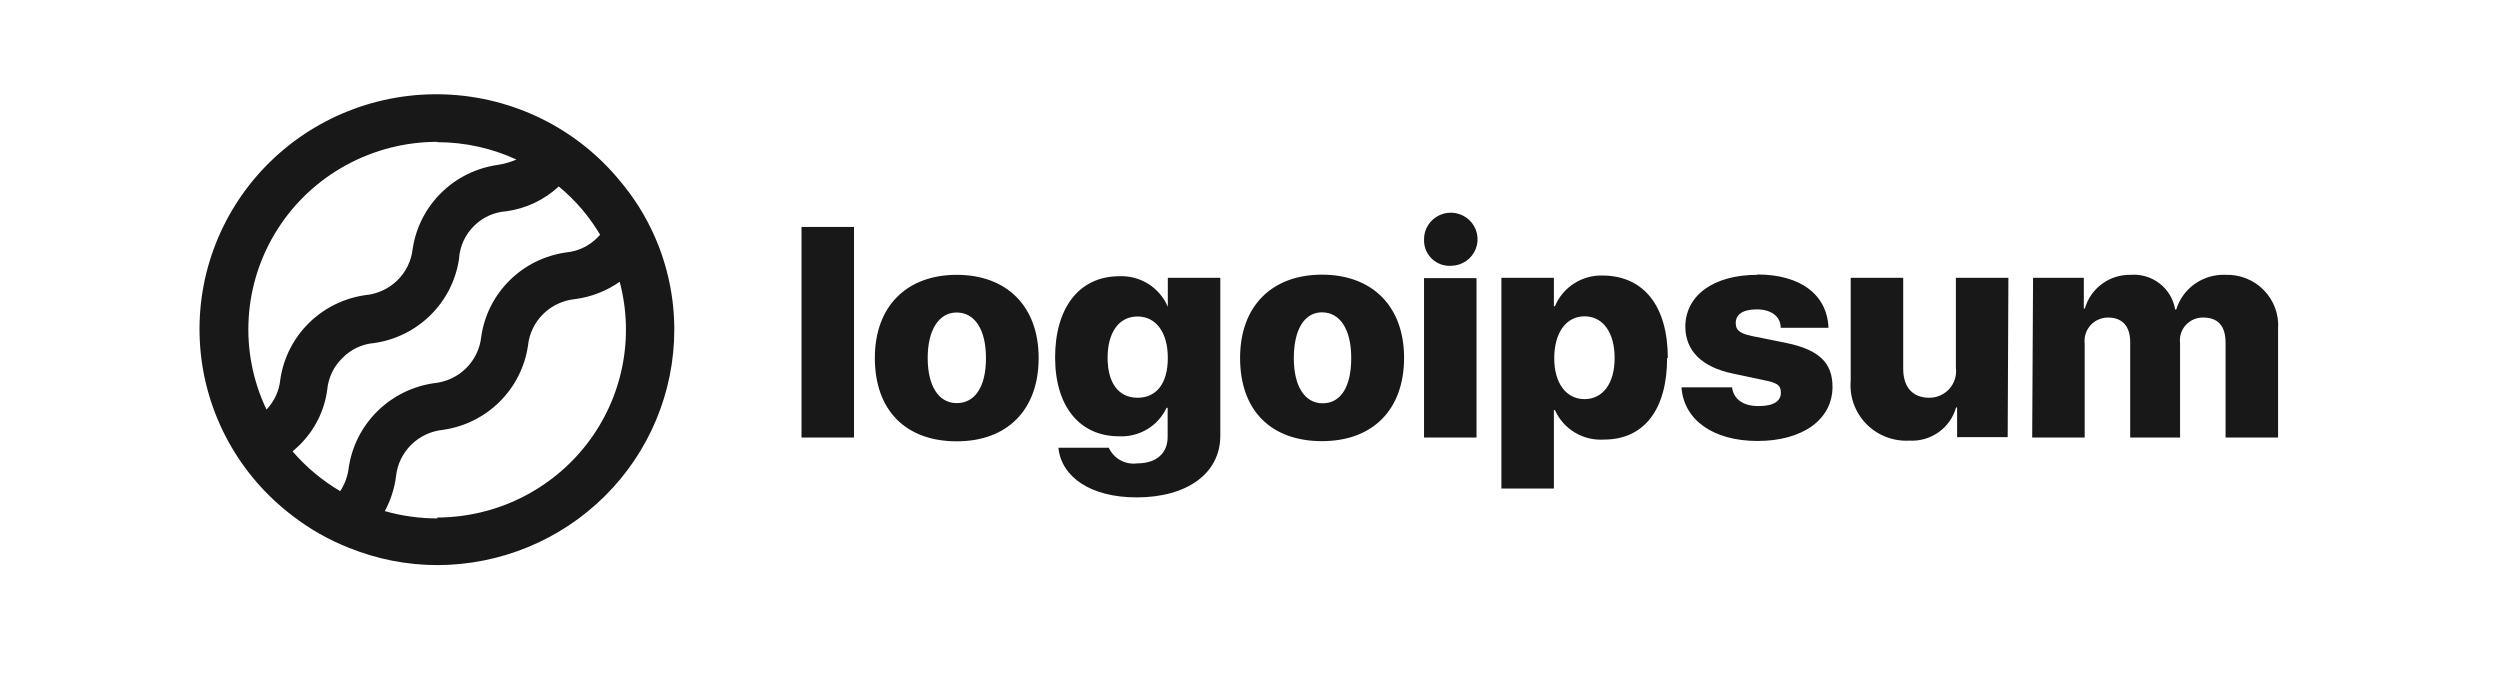 <svg xmlns="http://www.w3.org/2000/svg" width="144" height="39" viewBox="0 0 144 39" fill="none"><g opacity="0.96"><path d="M46.167 13.07H49.191V25.2H46.167V13.07ZM50.391 20.62C50.391 17.62 52.246 15.83 55.108 15.83C57.971 15.83 59.826 17.62 59.826 20.62C59.826 23.62 58.012 25.42 55.108 25.42C52.205 25.42 50.391 23.67 50.391 20.62ZM56.792 20.62C56.792 18.97 56.137 18 55.108 18C54.08 18 53.435 19 53.435 20.62C53.435 22.24 54.07 23.22 55.108 23.22C56.147 23.22 56.792 22.3 56.792 20.63V20.62ZM60.965 25.79H63.869C64.007 26.095 64.24 26.347 64.535 26.509C64.829 26.671 65.168 26.735 65.502 26.69C66.651 26.69 67.256 26.07 67.256 25.17V23.49H67.195C66.954 24.005 66.563 24.436 66.073 24.729C65.582 25.021 65.015 25.161 64.443 25.13C62.236 25.13 60.774 23.46 60.774 20.59C60.774 17.72 62.165 15.91 64.484 15.91C65.073 15.887 65.655 16.044 66.152 16.358C66.65 16.673 67.038 17.131 67.266 17.67V16H70.29V25.1C70.29 27.29 68.344 28.65 65.471 28.65C62.8 28.65 61.137 27.46 60.965 25.8V25.79ZM67.266 20.61C67.266 19.15 66.59 18.23 65.522 18.23C64.453 18.23 63.798 19.14 63.798 20.61C63.798 22.08 64.443 22.91 65.522 22.91C66.6 22.91 67.266 22.1 67.266 20.62V20.61ZM71.429 20.61C71.429 17.61 73.284 15.82 76.147 15.82C79.01 15.82 80.875 17.61 80.875 20.61C80.875 23.61 79.06 25.41 76.147 25.41C73.234 25.41 71.429 23.67 71.429 20.62V20.61ZM77.83 20.61C77.83 18.96 77.175 17.99 76.147 17.99C75.119 17.99 74.524 19 74.524 20.63C74.524 22.26 75.159 23.23 76.187 23.23C77.215 23.23 77.83 22.3 77.83 20.63V20.61ZM82.024 13.82C82.016 13.517 82.099 13.219 82.262 12.963C82.425 12.707 82.662 12.505 82.941 12.382C83.22 12.259 83.53 12.221 83.831 12.273C84.132 12.325 84.41 12.465 84.631 12.674C84.852 12.883 85.005 13.153 85.071 13.449C85.138 13.745 85.114 14.053 85.003 14.336C84.892 14.618 84.699 14.861 84.449 15.035C84.198 15.208 83.902 15.304 83.596 15.31C83.394 15.324 83.191 15.296 83 15.228C82.809 15.161 82.634 15.054 82.486 14.916C82.339 14.778 82.221 14.611 82.142 14.426C82.062 14.241 82.022 14.041 82.024 13.84V13.82ZM82.024 16.02H85.048V25.2H82.024V16.02ZM96.026 20.61C96.026 23.61 94.685 25.32 92.387 25.32C91.797 25.358 91.211 25.215 90.706 24.911C90.201 24.607 89.802 24.156 89.564 23.62H89.504V28.14H86.48V16H89.504V17.64H89.564C89.791 17.095 90.182 16.633 90.684 16.316C91.185 16 91.773 15.844 92.367 15.87C94.685 15.91 96.066 17.63 96.066 20.63L96.026 20.61ZM93.002 20.61C93.002 19.15 92.326 18.22 91.268 18.22C90.209 18.22 89.534 19.16 89.524 20.61C89.514 22.06 90.209 22.99 91.268 22.99C92.326 22.99 93.002 22.08 93.002 20.63V20.61ZM101.217 15.81C103.727 15.81 105.25 16.99 105.32 18.88H102.568C102.568 18.23 102.024 17.82 101.187 17.82C100.35 17.82 99.978 18.14 99.978 18.61C99.978 19.08 100.31 19.23 100.986 19.37L102.921 19.76C104.766 20.15 105.552 20.89 105.552 22.28C105.552 24.18 103.808 25.4 101.238 25.4C98.667 25.4 96.984 24.18 96.853 22.31H99.766C99.856 22.99 100.401 23.39 101.288 23.39C102.175 23.39 102.578 23.1 102.578 22.62C102.578 22.14 102.296 22.04 101.57 21.89L99.826 21.52C98.022 21.15 97.074 20.2 97.074 18.8C97.094 17 98.717 15.83 101.217 15.83V15.81ZM115.643 25.18H112.729V23.47H112.669C112.509 24.044 112.156 24.547 111.668 24.894C111.18 25.242 110.587 25.413 109.988 25.38C109.528 25.406 109.068 25.334 108.639 25.168C108.211 25.003 107.822 24.748 107.501 24.421C107.18 24.094 106.934 23.702 106.778 23.273C106.623 22.843 106.562 22.385 106.6 21.93V16H109.625V21.24C109.625 22.33 110.189 22.91 111.127 22.91C111.346 22.911 111.564 22.864 111.765 22.775C111.964 22.685 112.144 22.554 112.289 22.39C112.433 22.226 112.542 22.034 112.605 21.825C112.669 21.616 112.688 21.396 112.659 21.18V16H115.683L115.643 25.18ZM117.104 16H120.028V17.77H120.088C120.249 17.204 120.594 16.706 121.07 16.355C121.546 16.004 122.127 15.819 122.719 15.83C123.323 15.782 123.922 15.961 124.399 16.332C124.875 16.703 125.193 17.237 125.29 17.83H125.35C125.533 17.231 125.912 16.709 126.427 16.347C126.941 15.985 127.563 15.803 128.193 15.83C128.604 15.816 129.014 15.889 129.395 16.042C129.777 16.196 130.121 16.427 130.406 16.722C130.691 17.016 130.911 17.366 131.051 17.75C131.19 18.134 131.248 18.543 131.217 18.95V25.2H128.193V19.75C128.193 18.75 127.74 18.29 126.893 18.29C126.704 18.289 126.517 18.327 126.344 18.403C126.172 18.48 126.018 18.592 125.893 18.732C125.768 18.872 125.674 19.037 125.619 19.216C125.563 19.396 125.548 19.584 125.572 19.77V25.2H122.699V19.71C122.699 18.79 122.246 18.29 121.419 18.29C121.228 18.29 121.039 18.331 120.866 18.408C120.691 18.486 120.535 18.599 120.409 18.741C120.282 18.883 120.187 19.05 120.13 19.231C120.073 19.411 120.055 19.602 120.078 19.79V25.2H117.054L117.104 16Z" fill="#0F0F0F"></path><path d="M37.71 13.62C37.197 12.456 36.518 11.372 35.694 10.4C34.475 8.92 32.955 7.713 31.233 6.858C29.51 6.004 27.625 5.52 25.701 5.441C23.777 5.361 21.857 5.686 20.069 6.395C18.28 7.104 16.664 8.181 15.325 9.554C13.986 10.928 12.956 12.567 12.302 14.364C11.648 16.16 11.385 18.075 11.53 19.98C11.675 21.885 12.226 23.738 13.145 25.416C14.064 27.095 15.331 28.562 16.863 29.72C17.846 30.478 18.932 31.094 20.089 31.55C21.711 32.209 23.447 32.549 25.2 32.55C28.818 32.542 32.286 31.111 34.842 28.571C37.399 26.031 38.836 22.589 38.839 19C38.842 17.148 38.457 15.316 37.71 13.62ZM25.19 8.19C26.764 8.19 28.319 8.531 29.746 9.19C29.398 9.339 29.032 9.443 28.657 9.5C27.424 9.677 26.282 10.245 25.401 11.119C24.519 11.993 23.947 13.127 23.768 14.35C23.69 15.036 23.375 15.674 22.878 16.157C22.38 16.64 21.73 16.938 21.037 17C19.803 17.177 18.661 17.745 17.78 18.619C16.898 19.493 16.326 20.627 16.147 21.85C16.087 22.502 15.806 23.115 15.351 23.59C14.565 21.943 14.212 20.126 14.325 18.308C14.438 16.489 15.012 14.729 15.995 13.19C16.978 11.651 18.337 10.383 19.947 9.506C21.556 8.628 23.363 8.169 25.2 8.17L25.19 8.19ZM16.853 26C16.974 25.89 17.095 25.79 17.216 25.67C18.113 24.807 18.688 23.669 18.849 22.44C18.914 21.749 19.225 21.104 19.726 20.62C20.208 20.122 20.857 19.816 21.551 19.76C22.784 19.583 23.926 19.015 24.807 18.141C25.689 17.267 26.261 16.133 26.44 14.91C26.483 14.187 26.796 13.507 27.317 13C27.811 12.512 28.466 12.217 29.162 12.17C30.294 12.015 31.351 11.516 32.186 10.74C33.136 11.522 33.941 12.463 34.565 13.52C34.526 13.571 34.482 13.618 34.434 13.66C33.953 14.162 33.304 14.475 32.609 14.54C31.375 14.714 30.23 15.281 29.349 16.155C28.467 17.03 27.895 18.165 27.72 19.39C27.649 20.078 27.34 20.721 26.846 21.21C26.352 21.698 25.703 22.002 25.008 22.07C23.771 22.246 22.625 22.812 21.738 23.686C20.852 24.56 20.274 25.694 20.089 26.92C20.035 27.409 19.865 27.878 19.595 28.29C18.561 27.681 17.634 26.907 16.853 26ZM25.19 29.86C24.167 29.861 23.149 29.72 22.166 29.44C22.502 28.818 22.721 28.14 22.811 27.44C22.881 26.753 23.189 26.111 23.681 25.623C24.173 25.135 24.82 24.83 25.512 24.76C26.747 24.585 27.892 24.018 28.775 23.143C29.658 22.269 30.232 21.135 30.412 19.91C30.482 19.223 30.79 18.581 31.282 18.093C31.774 17.605 32.421 17.3 33.113 17.23C34.042 17.11 34.928 16.767 35.694 16.23C36.119 17.828 36.169 19.501 35.841 21.121C35.513 22.741 34.815 24.266 33.801 25.577C32.787 26.888 31.483 27.951 29.991 28.685C28.498 29.419 26.856 29.803 25.19 29.81V29.86Z" fill="#0F0F0F"></path></g></svg>